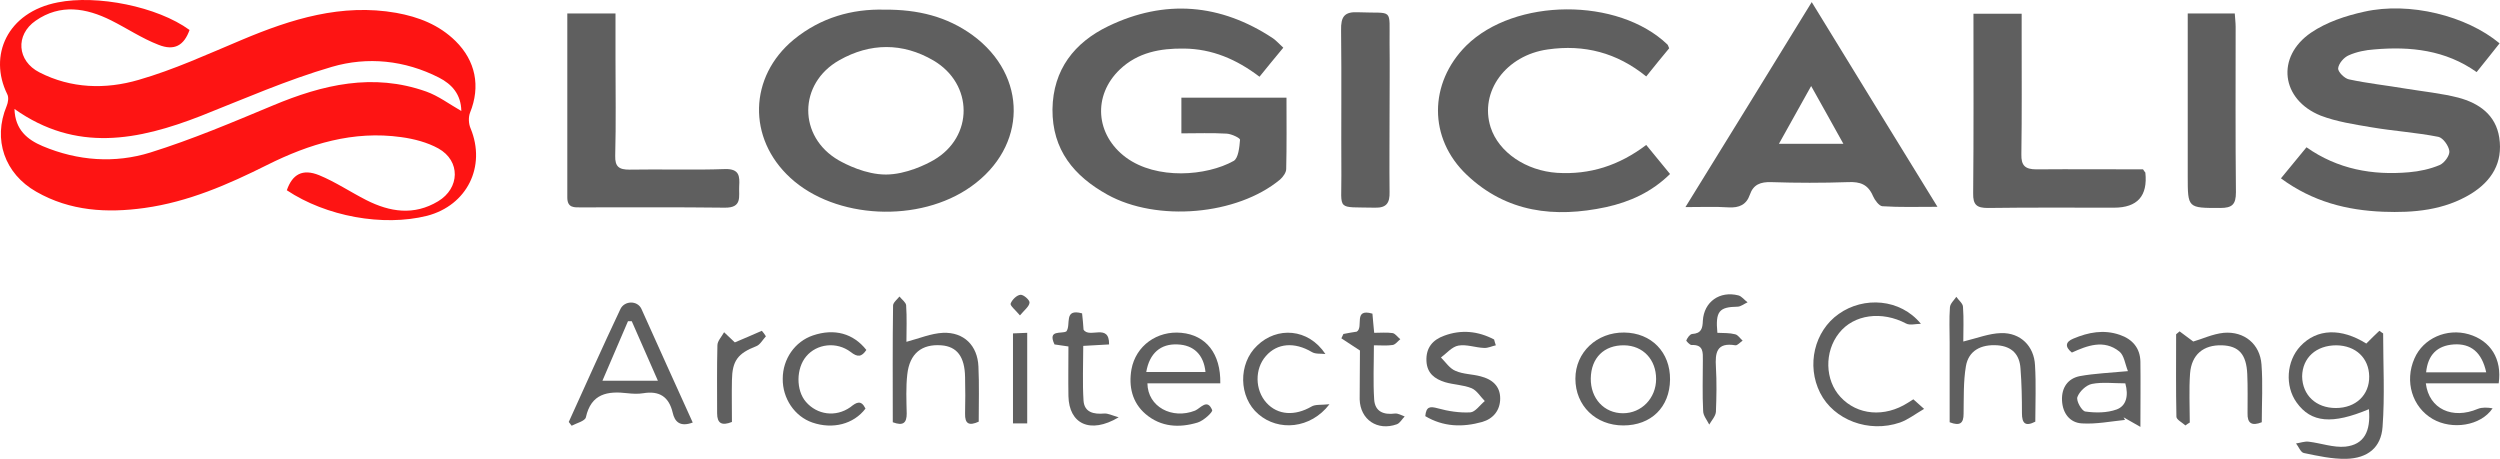 <?xml version="1.0" encoding="UTF-8"?>
<svg id="Layer_2" data-name="Layer 2" xmlns="http://www.w3.org/2000/svg" viewBox="0 0 861.034 158.034">
  <defs>
    <style>
      .cls-1 {
        fill: #fe1413;
      }

      .cls-1, .cls-2 {
        stroke-width: 0px;
      }

      .cls-2 {
        fill: #5f5f5f;
      }
    </style>
  </defs>
  <g id="Layer_1-2" data-name="Layer 1">
    <g>
      <path class="cls-1" d="M98.786,65.527c1.9-5.5,5.4-7.5,11.1-5.2,5.6,2.3,10.8,5.8,16.3,8.6,8.1,4.1,16.4,5.4,24.7.4,7.5-4.5,7.8-13.9.1-18.2-3.8-2.1-8.4-3.3-12.8-3.9-16.5-2.3-31.6,2.3-46.2,9.6-13.4,6.7-27.1,12.7-42.2,14.8-12.9,1.8-25.6,1.1-37.3-5.6C1.586,59.827-2.514,48.027,2.286,36.527c.5-1.2.8-3,.2-4.1C-4.014,19.227,2.386,4.227,19.886.827c13.5-2.7,34.3,1.4,45.4,9.5-1.9,5.3-5.2,7.3-10.7,5.1-5.7-2.2-10.9-5.7-16.3-8.4-8.6-4.3-17.5-5.8-26,.1-7.1,4.9-6.4,13.9,1.3,17.8,10.9,5.6,22.8,5.9,34.1,2.6,12.2-3.5,23.9-8.9,35.6-13.8,17.1-7.2,34.4-12.6,53.2-9.3,7.7,1.4,14.7,4.1,20.4,9.7,6.9,6.8,8.7,15.6,5,24.7-.6,1.6-.5,3.8.2,5.4,5.4,13.1-1.2,26.5-15,30.1-15.2,3.8-34.8.2-48.3-8.8ZM4.986,37.527c.2,7.2,4.5,10.6,9.7,12.8,12.1,5.1,24.9,6,37.1,2.2,14.4-4.5,28.3-10.4,42.2-16.2,17.2-7.2,34.5-11.3,52.8-4.8,4.2,1.5,7.9,4.3,12.1,6.7-.1-5.7-3.2-9.2-7.7-11.5-11.8-6-24.6-7.3-36.9-3.7-15.4,4.5-30.2,11-45.1,16.9-21.6,8.4-42.9,12.7-64.2-2.4Z"/>
      <path class="cls-2" d="M441.986,16.427c-2.8,3.4-5.4,6.5-8.2,10-7.9-6-16.3-9.6-26-9.7-8.2-.1-15.9,1.3-22.1,7.2-9.4,9-8.4,22.5,2.1,30.3,10.6,7.8,27.8,6.4,37.1,1.2,1.6-.9,2-4.7,2.2-7.3,0-.6-2.9-2-4.6-2.1-5.1-.3-10.2-.1-15.6-.1v-12.3h36.2c0,8.3.1,16.5-.1,24.6,0,1.2-1.1,2.7-2.1,3.6-14.8,12.3-42.4,14.7-59.5,5.2-11.5-6.4-19-15.4-18.9-29.4.2-13.7,7.6-23,19.2-28.6,19.5-9.4,38.7-7.8,56.8,4.2,1.1.8,2.1,1.9,3.5,3.2Z"/>
      <path class="cls-2" d="M304.586,3.327c11.6-.1,21.6,2.4,30.4,8.8,19.1,14,18.8,38.4-.5,52.1-17.8,12.7-46.8,11.3-62.3-3-14.8-13.6-14.3-34.8,1.2-47.6,9.3-7.6,20.1-10.6,31.2-10.3ZM321.586,55.127c13.8-8,13.7-26.2-.1-34.3-10.6-6.2-21.8-6.1-32.4-.1-14.2,8-14.3,26.4-.2,34.5,2.4,1.35,9.269,4.898,16.244,4.885s14.056-3.585,16.456-4.985Z"/>
      <path class="cls-2" d="M785.586,61.427c3-3.7,5.8-7,8.8-10.7,10.8,7.6,22.8,9.7,35.3,8.6,3.6-.3,7.3-1.1,10.6-2.5,1.6-.7,3.5-3.3,3.3-4.8-.2-1.8-2.2-4.6-3.8-4.9-7.6-1.5-15.5-2-23.1-3.3-5.9-1-11.9-1.9-17.4-4-13.7-5.5-15.5-20.3-3.3-28.6,5.3-3.6,11.9-5.8,18.3-7.2,15.6-3.5,35.2,1.4,46.6,10.9-2.5,3.2-5.1,6.4-7.9,9.9-10.7-7.6-22.8-8.9-35.3-7.8-2.9.2-6,.8-8.7,2-1.7.7-3.5,2.8-3.7,4.5-.1,1.2,2.2,3.5,3.7,3.8,6.5,1.4,13.1,2.1,19.6,3.2,6.1,1,12.2,1.6,18.1,3.1,7.1,1.9,12.9,5.9,14.1,13.8,1.3,8.6-2.6,14.9-9.7,19.3-9.3,5.7-19.8,6.6-30.3,6.2-12.4-.5-24.2-3.4-35.2-11.5Z"/>
      <path class="cls-2" d="M623.986.727c14.5,23.7,28.6,46.6,43.3,70.5-7,0-13,.2-19-.2-1.1-.1-2.6-2.1-3.2-3.5-1.7-4-4.4-5-8.6-4.8-8.8.3-17.6.3-26.5,0-3.6-.1-6.1.8-7.3,4.3s-3.7,4.6-7.3,4.4c-4.6-.3-9.2-.1-14.9-.1,14.7-23.8,28.9-46.8,43.5-70.6ZM623.786,29.627c-4,7.2-7.4,13.2-11.1,19.9h22.2c-3.8-6.8-7.1-12.8-11.1-19.9Z"/>
      <path class="cls-2" d="M574.886,16.627c-2.5,3-5.1,6.2-7.9,9.7-10.1-8.2-21.4-11.1-33.9-9.3-14.4,2-23.6,14.5-19.7,26.8,2.8,8.7,12.3,15,22.9,15.7,11.3.7,21.3-2.5,30.7-9.6,2.8,3.4,5.4,6.6,8.2,10-6.3,6.2-13.8,9.6-22,11.4-17.7,3.8-34.3,1.9-48-11.1-13.3-12.6-13.1-31.6-.2-44.5,16.7-16.5,52.3-16.7,69.3-.4.2.2.3.6.6,1.3Z"/>
      <path class="cls-2" d="M738.086,58.327c.6.9.7,1,.8,1.1q1.3,12.1-10.8,12.1c-14.5,0-29-.1-43.4.1-3.8,0-5.2-1-5.1-5.1.2-20.4.1-40.9.1-61.8h16.6v7.5c0,13.6.1,27.3-.1,40.9-.1,3.9,1.3,5.2,5.2,5.2,12.2-.1,24.5,0,36.7,0Z"/>
      <path class="cls-2" d="M195.386,4.627h16.6v15.5c0,11.2.2,22.3-.1,33.5-.1,3.8,1.3,4.8,4.9,4.8,11-.2,22,.2,33-.2,4.9-.1,5,2.5,4.8,5.9-.2,3.5,1.2,7.5-5,7.4-16.5-.2-33-.1-49.4-.1-2.3,0-4.8.3-4.8-3.4 0-20.8 0-41.8 0-63.4Z"/>
      <path class="cls-2" d="M753.486,4.627h16.2c.1,1.7.3,3.2.3,4.6,0,19-.1,38,.1,57,0,4.2-1.3,5.4-5.4,5.4-11.2,0-11.2.1-11.2-10.9 0-18.5 0-37,0-56.1Z"/>
      <path class="cls-2" d="M478.586,38.227c0,9.3-.1,18.6,0,27.9.1,3.7-1,5.5-5,5.4-13.6-.3-11.5,1.3-11.6-11.2-.1-16.6.1-33.2-.1-49.9-.1-4.7,1.1-6.5,6.1-6.2,12.1.5,10.5-1.8,10.6,10.6.1,7.8,0,15.6,0,23.4Z"/>
      <path class="cls-2" d="M814.986,118.327c1.7-1.7,3.1-3.1,4.5-4.4.4.3.8.6,1.3.9,0,10.7.6,21.5-.2,32.2-.5,7.1-5.1,10.8-12.5,11-4.8.1-9.8-1-14.6-2-1.1-.2-1.8-2.2-2.7-3.3,1.5-.2,3-.8,4.4-.6,4.2.5,8.5,2.1,12.6,1.7,6.4-.7,8.8-5.2,8.1-12.9-12.6,5.3-19.9,4.7-24.9-2.3-4.1-5.7-3.5-14.3,1.3-19.4,5.7-6.1,14.1-6.3,22.7-.9ZM804.486,140.527c6.9,0,11.6-4.5,11.5-10.9-.1-6.3-4.6-10.6-11.3-10.7-7,0-11.7,4.3-11.8,10.7.1,6.5,4.8,10.9,11.6,10.9Z"/>
      <path class="cls-2" d="M238.586,145.527c-4.3,1.6-6.2-.2-6.9-3.4-1.3-5.5-4.6-7.6-10.1-6.7-1.8.3-3.7.2-5.5,0-6.8-.8-12.5.1-14.3,8.3-.3,1.3-3.2,2-4.9,2.9-.3-.4-.7-.9-1-1.3,5.9-13,11.7-26,17.8-38.9,1.4-2.9,5.8-3,7.2-.1,5.8,12.9,11.7,26,17.7,39.2ZM217.586,110.627h-1.3c-2.9,6.7-5.8,13.5-8.8,20.5h19.1c-3.2-7.3-6.1-13.9-9-20.5Z"/>
      <path class="cls-2" d="M661.586,111.527c-1.7,0-3.8.6-5.1-.1-8.3-4.4-18-3.2-23.1,3.3-5.1,6.4-4.9,16.2.5,22,5.8,6.3,15.2,7.1,23.2,2,.6-.4,1.1-.7,1.9-1.2,1,.9,1.9,1.7,3.7,3.3-3.1,1.8-5.5,3.7-8.3,4.7-10.8,3.7-22.8-.9-27.5-10.2-4.8-9.5-2-21.3,6.4-27.2,8.6-6.1,21.2-5.3,28.3,3.4Z"/>
      <path class="cls-2" d="M307.486,145.427c0-13.6-.1-26.9.1-40.2,0-1,1.4-2.1,2.2-3.1.8,1,2.2,2,2.3,3,.3,4.3.1,8.6.1,12.6,4.5-1.2,8.5-2.9,12.6-3.1,7.2-.3,11.9,4.4,12.2,11.6.3,6.3.1,12.6.1,19-3.3,1.5-4.8.8-4.7-2.8.1-4.2.1-8.3,0-12.5-.1-7.1-2.8-10.6-8.2-11-6.7-.5-10.9,2.8-11.7,10-.5,4.4-.3,9-.2,13.5,0,3.1-1.1,4.4-4.8,3Z"/>
      <path class="cls-2" d="M676.186,117.627c4.9-1.2,8.9-2.8,13-2.9,6.7-.2,11.4,4.5,11.7,11.1.4,6.5.1,12.9.1,19.4-3.5,1.8-4.6.5-4.6-2.9,0-5.1-.1-10.3-.5-15.4-.3-4.8-2.9-7.6-7.9-8-5.8-.4-10,1.9-10.9,7.2s-.7,10.9-.8,16.4c0,3.2-1.2,4.3-4.8,2.9v-27.6c0-4-.2-8,.1-12,.1-1.3,1.4-2.4,2.2-3.6.8,1.2,2.3,2.3,2.3,3.5.3,4.0.1,8.2.1,11.9Z"/>
      <path class="cls-2" d="M420.286,132.027h-25.1c.1,8.1,8.5,12.5,16.4,9.4,1.9-.8,4.2-4.3,5.9-.2.3.7-3,3.7-5,4.3-6.3,1.9-12.6,1.6-17.9-2.9-4.7-4-5.9-9.6-4.9-15.4,1.5-8.2,8.9-13.4,17.2-12.6,8.5.8,13.6,7.2,13.4,17.4ZM394.786,128.127h20.4c-.6-6-4.1-9.3-9.6-9.5-5.8-.3-9.7,3-10.8,9.5Z"/>
      <path class="cls-2" d="M860.586,132.027h-25.1c1.1,8.9,9.2,12.5,17.9,8.8,1.5-.6,3.3-.5,5.1-.2-4.1,6.1-14,7.5-20.6,3.7-7.1-4.1-9.8-13-6.3-20.9,3-6.9,11.1-10.5,18.7-8.3,7.5,2.2,11.5,8.5,10.3,16.9ZM856.286,128.227c-1.5-6.9-5.3-10-11.2-9.6-5.7.4-8.9,3.6-9.5,9.6h20.7Z"/>
      <path class="cls-2" d="M737.186,147.027c-2.7-1.5-4.2-2.4-5.8-3.3.2.3.3.6.5.9-4.9.5-9.9,1.5-14.8,1.2-4.2-.2-6.7-3.5-6.9-7.9s2-7.6,6.2-8.4c5-.9,10.1-1.1,16.5-1.7-1-2.5-1.3-5.5-3-6.8-5.3-4.2-11-2-16.3.4-2.5-2-2.2-3.7.5-4.8,5.2-2.2,10.5-3.2,16-1.3,4.4,1.5,7,4.6,7.1,9.2.1,7,0,14,0,22.5ZM731.986,132.027c-4,0-7.9-.5-11.5.2-2,.4-4.3,2.6-5,4.5-.5,1.3,1.5,4.8,2.7,5,3.5.5,7.5.5,10.8-.7s4.2-4.7,3-9Z"/>
      <path class="cls-2" d="M575.186,130.727c-.1,9.5-6.5,15.8-16.1,15.8-9.5,0-16.5-6.8-16.5-16.1,0-9.1,7.4-16,16.8-15.9,9.4.1,15.9,6.8,15.8,16.2ZM547.886,130.327c-.1,6.9,4.6,12,11.1,12,6.4,0,11.4-5.2,11.4-11.8,0-6.7-4.5-11.5-11-11.6-6.9-.1-11.4,4.3-11.5,11.4Z"/>
      <path class="cls-2" d="M752.686,146.527c-1.1-1-3.1-2-3.1-3-.2-9.5-.1-18.9-.1-28.4.4-.3.8-.7,1.2-1,1.5,1.1,3,2.2,4.7,3.5,2.9-.8,6.6-2.6,10.5-3,7.1-.6,12.5,3.9,13,10.9.5,6.6.1,13.3.1,19.9-3.5,1.4-5,.3-4.9-3.1,0-4.5.1-9-.1-13.5-.3-6.8-2.9-9.7-8.7-9.9-6.4-.2-10.5,3.2-11,9.7-.4,5.6-.1,11.3-.1,16.9-.5.3-1.0.6-1.5,1Z"/>
      <path class="cls-2" d="M515.186,118.927c-1.4.3-2.7,1-4.1.9-2.9-.1-6-1.3-8.8-.8-2.2.4-4,2.6-6,4.1,1.6,1.6,3,3.8,5,4.6,2.7,1.2,5.8,1.1,8.7,1.9,3.9,1,6.7,3.3,6.7,7.6,0,4.1-2.4,7-6.2,8.1-6.8,1.9-13.4,1.7-19.6-2,.3-3.4,1.7-3.4,4.3-2.7,3.6,1,7.5,1.6,11.2,1.4,1.7-.1,3.3-2.5,5-3.9-1.5-1.5-2.7-3.6-4.5-4.4-2.9-1.2-6.2-1.2-9.2-2.1-3.5-1.1-6.2-3-6.4-7.3-.2-4.6,2.2-7.3,6.1-8.7,5.9-2.2,11.7-1.6,17.2,1.3.2.8.4,1.4.6,2Z"/>
      <path class="cls-2" d="M298.086,140.727c-4.1,5.4-11.3,7.2-18.3,4.8-6.1-2.1-10.3-8.3-10.2-15.1,0-6.8,4.2-12.8,10.4-14.9,7.4-2.5,13.9-.7,18.4,5-1.6,2.4-3,2.6-5.4.7-4.9-3.7-11.7-2.8-15.3,1.5-3.5,4.1-3.6,11.7-.1,15.7,3.8,4.4,10.2,5.4,15.3,1.8,2.1-1.7,3.7-2.6,5.2.5Z"/>
      <path class="cls-2" d="M456.486,121.927c-1.6-.2-3.4.1-4.7-.7-5.9-3.5-11.9-3.1-15.8,1.4-3.9,4.4-3.8,11.7.2,16.1,3.9,4.3,9.8,4.6,15.5,1.3,1.3-.8,3.3-.5,6.2-.8-6.5,8.5-17.6,9.4-24.5,3.4-6.8-5.8-7-17.4-.4-23.6,6.8-6.6,17.6-6,23.5,2.9Z"/>
      <path class="cls-2" d="M591.486,114.627c2.2.1,4.2,0,6.1.5,1,.2,1.7,1.4,2.6,2.2-.9.6-1.8,1.7-2.5,1.6-6.5-1.1-7,2.6-6.7,7.5.3,5.1.2,10.3,0,15.4-.1,1.5-1.5,3-2.3,4.4-.8-1.6-2.1-3.1-2.1-4.7-.3-5.8-.1-11.6-.1-17.4,0-2.7.3-5.5-3.9-5.3-.6,0-1.9-1.4-1.8-1.6.4-.9,1.2-2.1,2-2.2,3.2-.2,3.6-1.9,3.7-4.6.4-6.5,5.8-10.3,12.2-8.7,1.2.3,2.1,1.6,3.2,2.4-1.2.5-2.3,1.5-3.5,1.5-6.3.1-7.6,1.6-6.9,9Z"/>
      <path class="cls-2" d="M367.986,119.327c-2-.3-3.5-.5-4.8-.7-2.5-5.3,2.5-3.5,4.1-4.5,1.7-2.3-1.1-8,5.4-6.2.2,1.9.4,3.8.5,5.6,2,3.2,8.9-2.4,8.8,5.1-3,.2-5.7.3-8.9.5,0,6.4-.3,12.7.1,18.9.3,4,3.5,4.7,7.1,4.4,1.3-.1,2.6.6,5,1.3-9.9,5.9-17.1,2.2-17.3-7.3-.1-5.7-0-11.3-0-17.1Z"/>
      <path class="cls-2" d="M468.386,120.727c-2.9-1.9-4.7-3.1-6.4-4.2.2-.5.5-1,.7-1.5,1.6-.3,3.1-.6,4.6-.8,2.5-1.5-1.4-8.2,5.4-6.2.2,2,.3,3.9.6,6.6,2.2,0,4.4-.2,6.4.1.9.2,1.7,1.4,2.6,2.1-.9.7-1.7,1.9-2.7,2-1.9.3-3.9.1-6.4.1,0,6.5-.3,12.6.1,18.7.3,4.2,3.3,5.3,7.2,4.8,1-.1,2.2.6,3.3,1-.9.9-1.6,2.3-2.7,2.7-6.7,2.4-12.6-1.6-12.8-8.6-0-5.9.1-11.8.1-16.8Z"/>
      <path class="cls-2" d="M253.086,117.927c2.9-1.2,6.1-2.6,9.3-4,.5.6,1,1.2,1.4,1.9-1.1,1.2-2,2.9-3.3,3.4-6.4,2.5-8.3,5-8.4,11.8-.1,4.8,0,9.6,0,14.3-3.5,1.4-5.1.5-5.1-3,0-7.8-.1-15.6.1-23.4,0-1.5,1.5-3,2.3-4.5,1.3,1.2,2.5,2.4,3.7,3.5Z"/>
      <path class="cls-2" d="M353.786,145.827h-4.9v-31c1.6-.1,3.1-.1,4.9-.2v31.2Z"/>
      <path class="cls-2" d="M351.286,108.627c-1.6-1.9-3.5-3.4-3.2-4.1.5-1.3,2.1-2.9,3.4-3,1-.1,3.2,1.8,3.1,2.7-.1,1.3-1.7,2.5-3.3,4.4Z"/>
    </g>
  </g>
</svg>